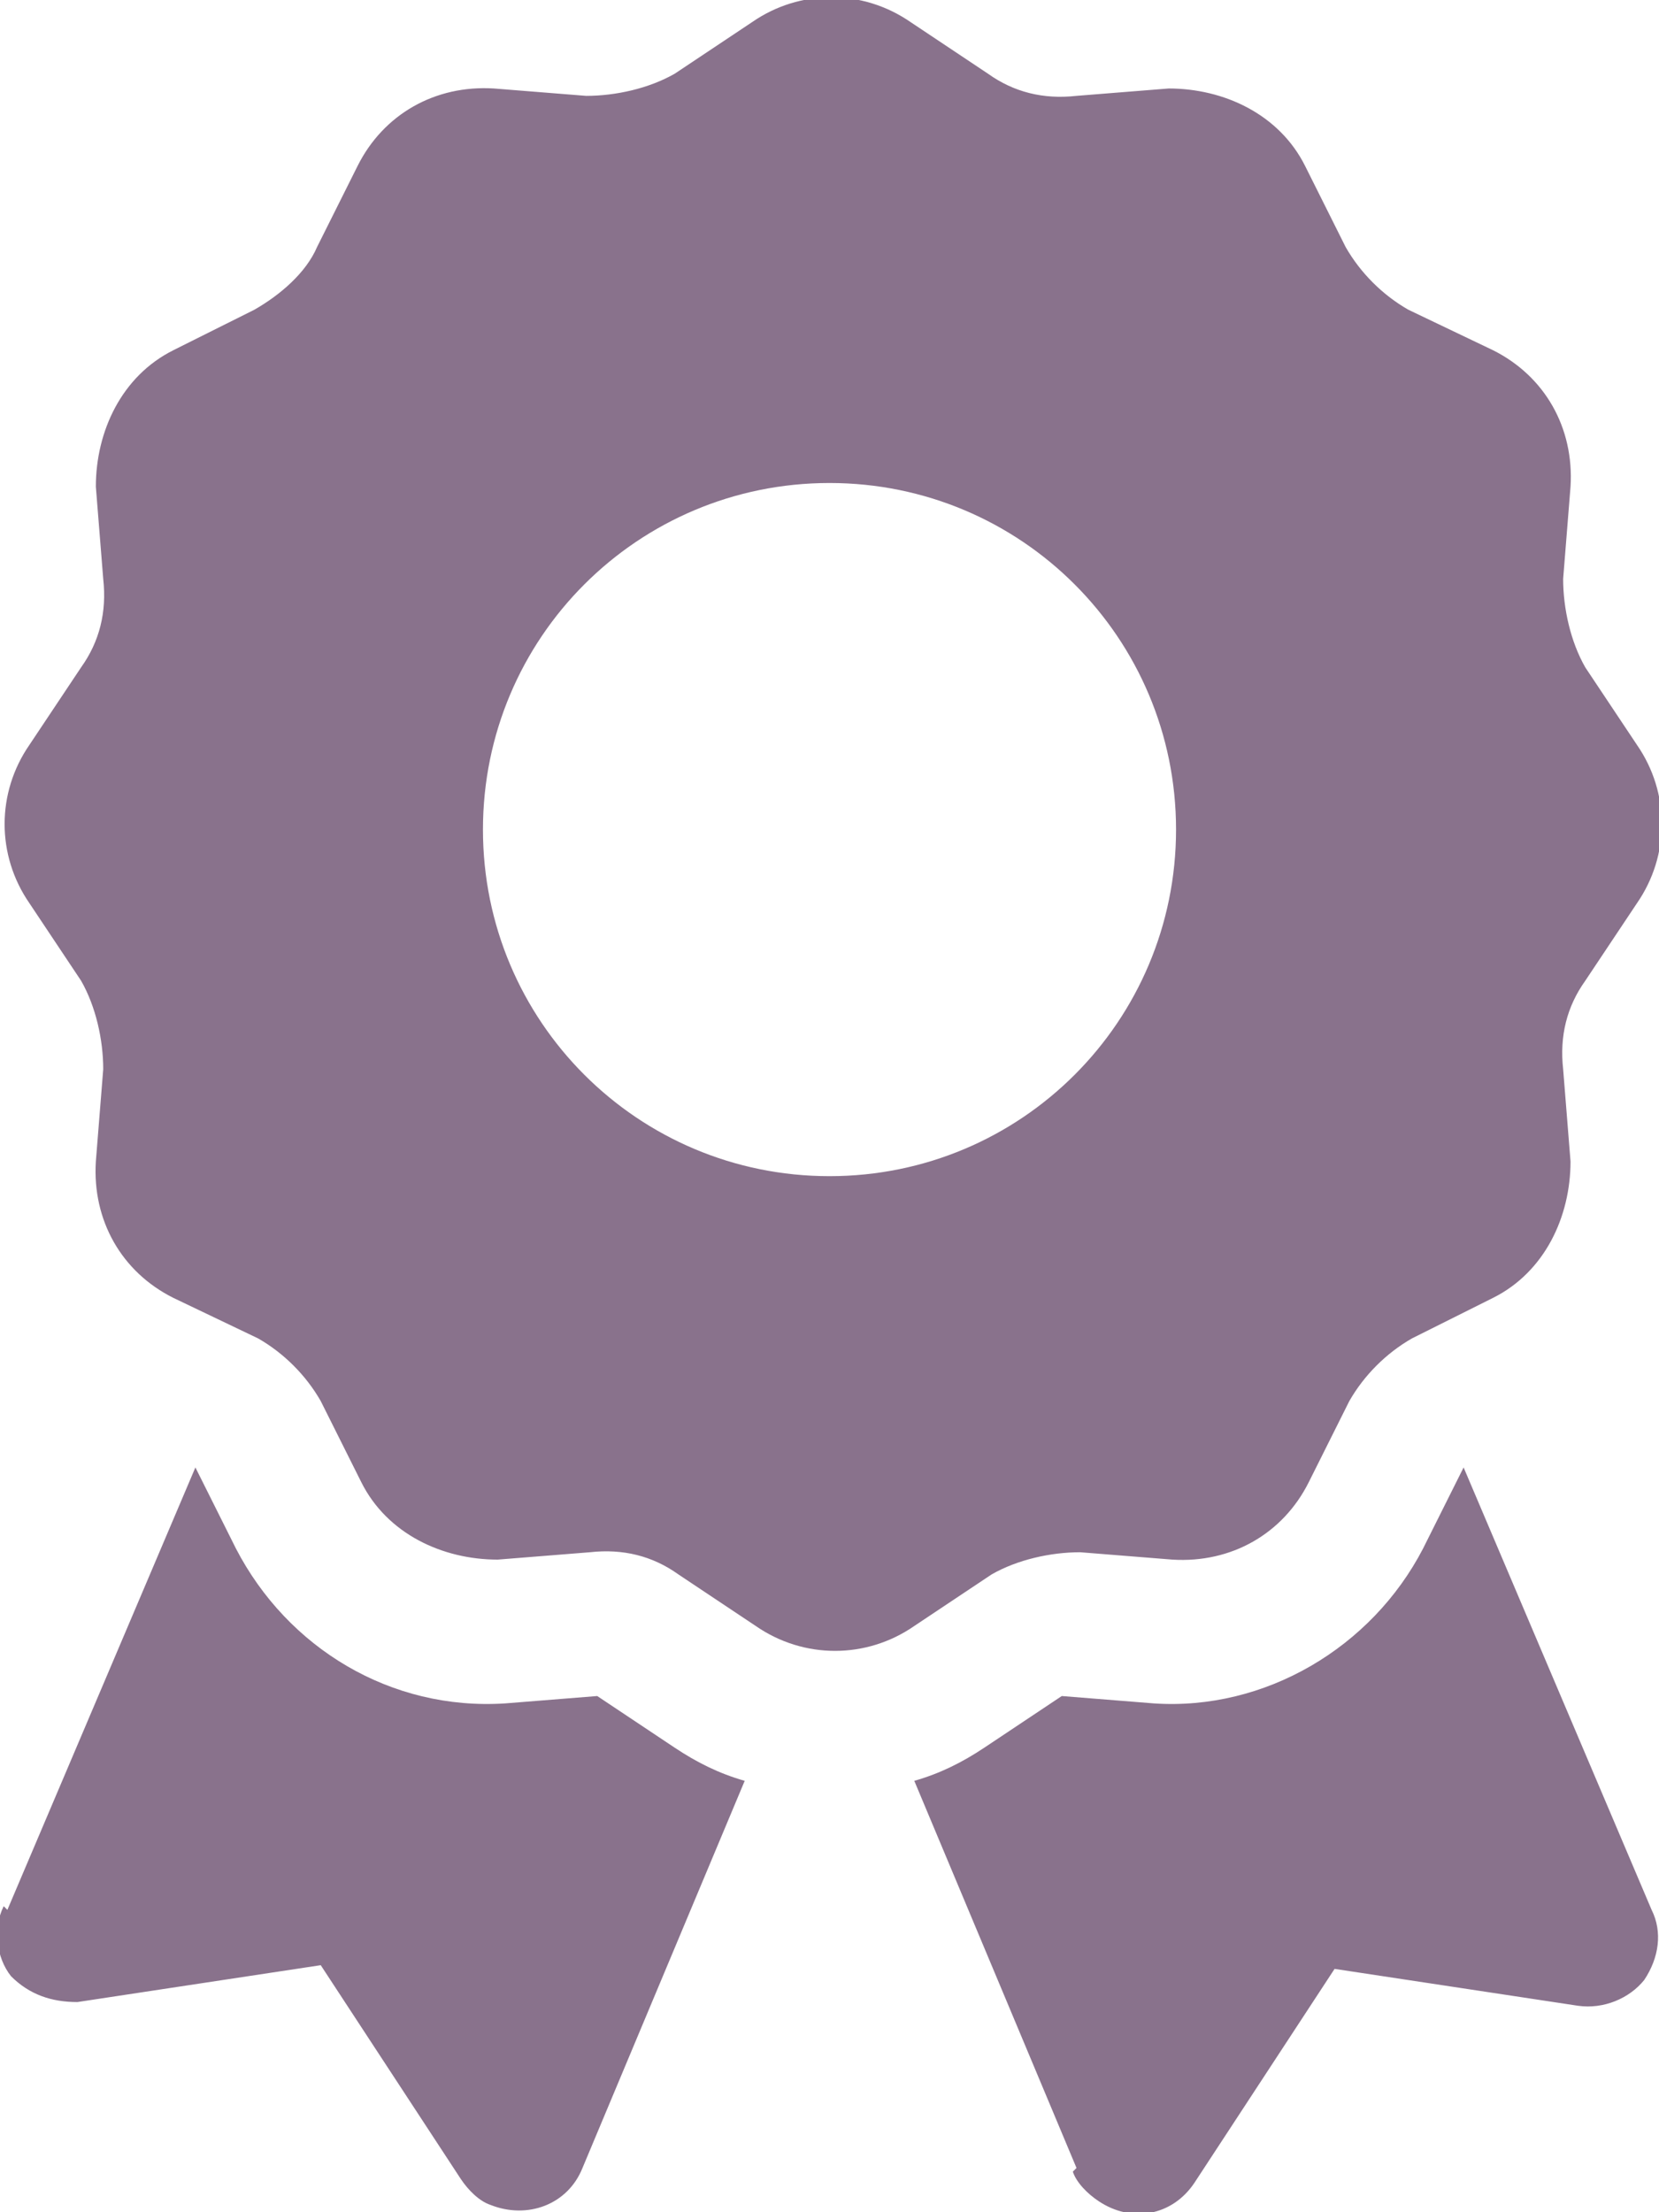 <?xml version="1.0" encoding="UTF-8"?>
<svg xmlns="http://www.w3.org/2000/svg" id="Calque_1" data-name="Calque 1" version="1.1" viewBox="0 0 45 60">
  <defs>
    <style>
      .cls-1 {
        fill: #89728c;
        stroke-width: 0px;
      }
    </style>
  </defs>
  <path id="award-solid" class="cls-1" d="M20.4.6c1.3-.9,3-.9,4.3,0l2.1,1.4c.7.5,1.5.7,2.4.6l2.5-.2c1.5,0,3,.7,3.7,2.1l1.1,2.2c.4.7,1,1.3,1.7,1.7l2.3,1.1c1.4.7,2.2,2.1,2.1,3.7l-.2,2.5c0,.8.2,1.7.6,2.4l1.4,2.1c.9,1.3.9,3,0,4.3l-1.4,2.1c-.5.7-.7,1.5-.6,2.4l.2,2.5c0,1.5-.7,3-2.1,3.7l-2.2,1.1c-.7.4-1.3,1-1.7,1.7l-1.1,2.2c-.7,1.4-2.1,2.2-3.7,2.1l-2.5-.2c-.8,0-1.7.2-2.4.6l-2.1,1.4c-1.3.9-3,.9-4.3,0l-2.1-1.4c-.7-.5-1.5-.7-2.4-.6l-2.5.2c-1.5,0-3-.7-3.7-2.1l-1.1-2.2c-.4-.7-1-1.3-1.7-1.7l-2.3-1.1c-1.4-.7-2.2-2.1-2.1-3.7l.2-2.5c0-.8-.2-1.7-.6-2.4l-1.4-2.1c-.9-1.3-.9-3,0-4.3l1.4-2.1c.5-.7.7-1.5.6-2.4l-.2-2.5c0-1.5.7-3,2.1-3.7l2.2-1.1c.7-.4,1.4-1,1.7-1.7l1.1-2.2c.7-1.4,2.1-2.2,3.7-2.1l2.5.2c.8,0,1.7-.2,2.4-.6l2.1-1.4ZM31.9,22.5c0-5.2-4.2-9.4-9.4-9.4-5.2,0-9.4,4.2-9.4,9.4,0,5.2,4.2,9.4,9.4,9.4s9.4-4.2,9.4-9.4h0ZM.2,51.8l5.1-12s0,0,0,0l1.1,2.2c1.4,2.7,4.2,4.4,7.3,4.2l2.5-.2s0,0,0,0l2.1,1.4c.6.4,1.2.7,1.9.9l-4.4,10.5c-.4,1-1.5,1.4-2.5,1-.3-.1-.6-.4-.8-.7l-3.8-5.8-6.6,1c-.7,0-1.3-.2-1.8-.7-.4-.5-.5-1.3-.2-1.9h0ZM29.2,58.8l-4.4-10.5c.7-.2,1.3-.5,1.9-.9l2.1-1.4s0,0,0,0l2.5.2c3,.2,5.9-1.5,7.3-4.2l1.1-2.2s0,0,0,0l5.1,12c.3.6.2,1.3-.2,1.9-.4.5-1.1.8-1.8.7l-6.6-1-3.8,5.8c-.6.9-1.7,1.1-2.6.5-.3-.2-.6-.5-.7-.8Z"></path>
</svg>
